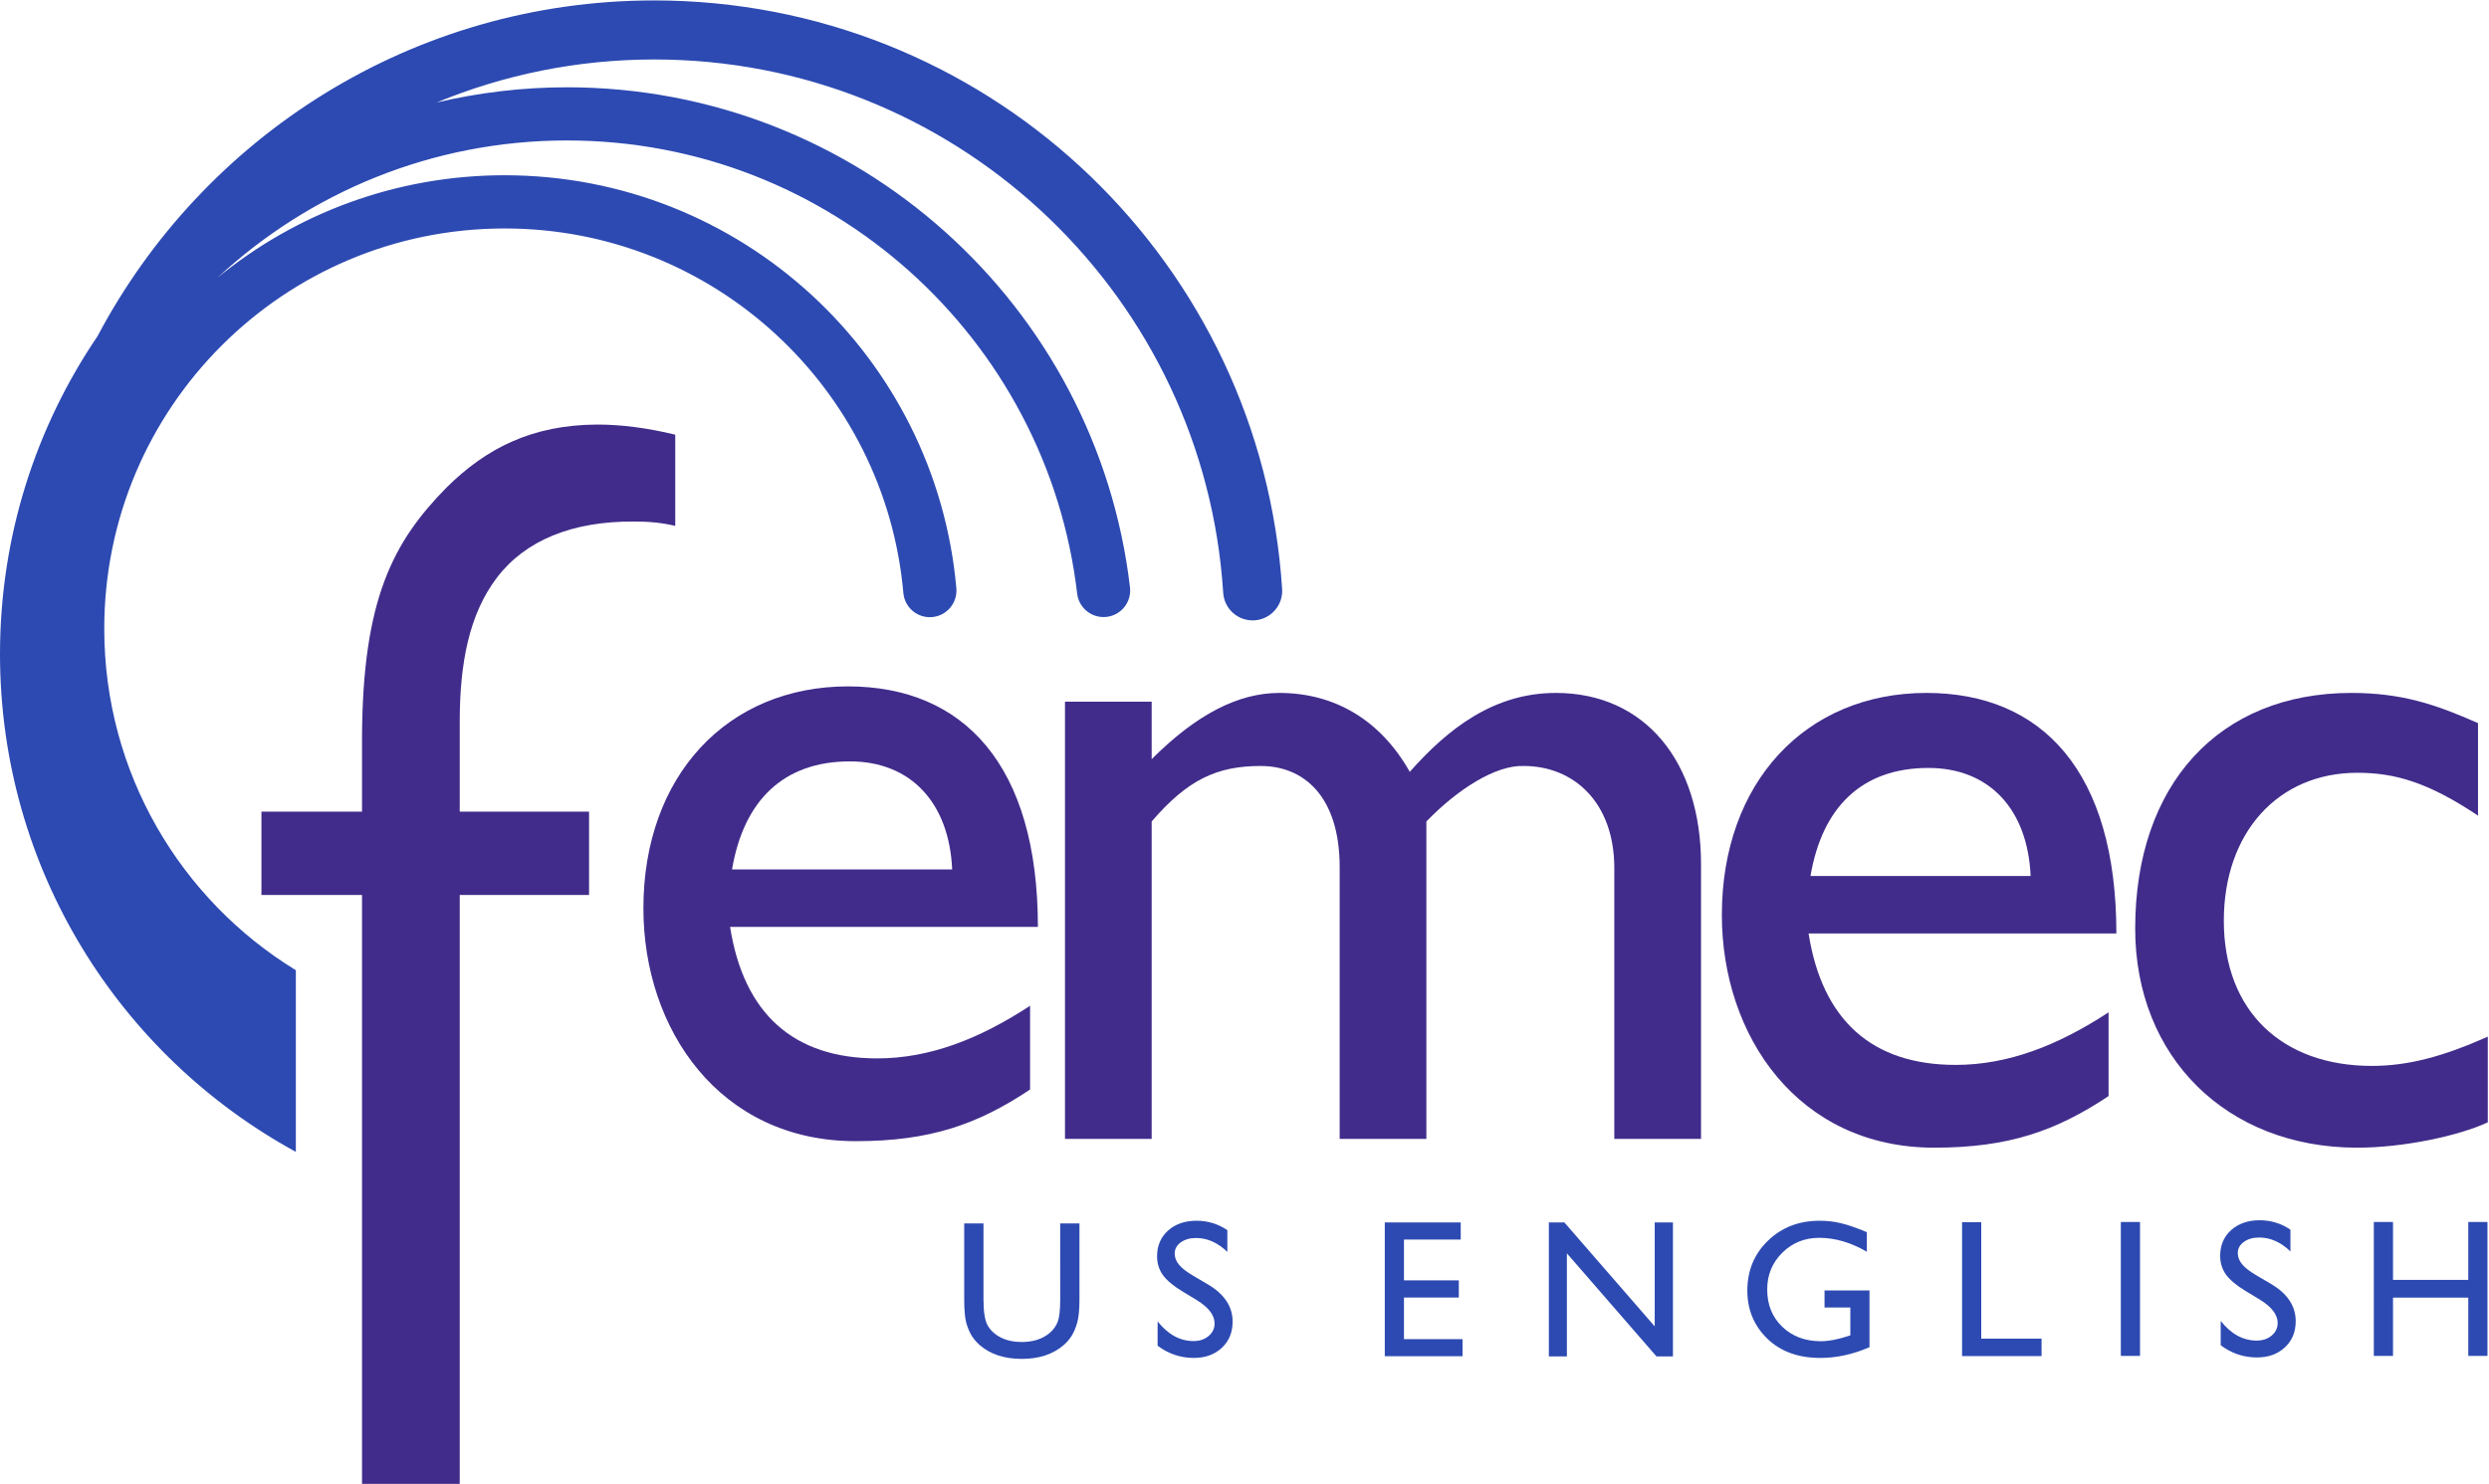 <?xml version="1.0" encoding="UTF-8" standalone="no"?>
<svg
   xmlns:dc="http://purl.org/dc/elements/1.1/"
   xmlns:cc="http://creativecommons.org/ns#"
   xmlns:rdf="http://www.w3.org/1999/02/22-rdf-syntax-ns#"
   xmlns:svg="http://www.w3.org/2000/svg"
   xmlns="http://www.w3.org/2000/svg"
   xmlns:sodipodi="http://sodipodi.sourceforge.net/DTD/sodipodi-0.dtd"
   xmlns:inkscape="http://www.inkscape.org/namespaces/inkscape"
   version="1.1"
   id="svg2"
   xml:space="preserve"
   width="145.333"
   height="86.667"
   viewBox="0 0 145.333 86.667"
   sodipodi:docname="femec_usenglish_logo.svg"
   inkscape:version="0.92.1 r15371"><sodipodi:namedview
     pagecolor="#ffffff"
     bordercolor="#666666"
     borderopacity="1"
     objecttolerance="10"
     gridtolerance="10"
     guidetolerance="10"
     inkscape:pageopacity="0"
     inkscape:pageshadow="2"
     inkscape:window-width="1680"
     inkscape:window-height="1000"
     id="namedview12387"
     showgrid="false"
     inkscape:zoom="6.1693447"
     inkscape:cx="46.326751"
     inkscape:cy="43.333332"
     inkscape:window-x="-8"
     inkscape:window-y="-8"
     inkscape:window-maximized="1"
     inkscape:current-layer="svg2" /><defs
     id="defs6" /><g
     id="g10"
     transform="matrix(1.333,0,0,-1.333,0,86.667)"><g
       id="g12"
       transform="scale(0.1)"><path
         d="M 129.59,145.461 C 52.383,187.578 0.02,269.441 0,363.574 0,415.215 15.773,463.164 42.742,502.891 88.949,590.34 180.762,649.969 286.563,649.98 430.488,649.949 548.637,539.676 561.109,398.758 l 0.496,-6.524 c 0.54,-7.117 -4.804,-13.32 -11.921,-13.867 -7.133,-0.535 -13.34,4.797 -13.868,11.926 l -0.488,6.348 c -11.265,127.468 -118.351,227.488 -248.765,227.468 -33.77,-0.007 -65.926,-6.726 -95.29,-18.855 18.336,4.316 37.422,6.66 57.071,6.668 127.269,-0.02 232.16,-95.703 246.636,-219.121 0.75,-6.387 -3.828,-12.176 -10.218,-12.93 -6.399,-0.742 -12.184,3.828 -12.93,10.215 -13.105,111.758 -108.18,198.555 -223.488,198.535 -59.156,-0.008 -112.836,-22.82 -153.028,-60.098 34.247,28.028 78.012,44.844 125.715,44.856 103.739,-0.031 188.907,-79.504 197.887,-180.957 0.559,-6.418 -4.184,-12.07 -10.582,-12.637 -6.41,-0.574 -12.074,4.16 -12.633,10.574 -7.91,89.485 -83.109,159.727 -174.672,159.7 -48.465,0 -92.23,-19.598 -123.996,-51.348 C 65.273,466.934 45.68,423.172 45.672,374.707 45.648,311.355 79.262,255.848 129.594,225.047 l -0.004,-79.586"
         style="fill:#2d4ab2;fill-opacity:1;fill-rule:nonzero;stroke:none"
         id="waves" /><path
         d="m 504.473,342.715 v -25.188 c 19.632,19.641 37.972,29.024 55.894,29.024 24.317,0 44.375,-11.934 57.168,-34.571 16.641,18.79 36.699,34.571 64.004,34.571 38.828,0 63.574,-29.883 63.574,-75.098 V 151.141 h -37.988 v 118.605 c 0,29.004 -17.91,44.793 -39.668,44.793 -12.363,0.441 -29.023,-10.234 -42.656,-24.316 V 151.141 H 586.82 v 119.043 c 0,31.144 -15.789,44.355 -34.57,44.355 -19.187,0 -31.996,-5.965 -47.777,-24.316 V 151.141 h -37.969 v 191.574 h 37.969"
         style="fill:#412c8b;fill-opacity:1;fill-rule:nonzero;stroke:none"
         id="femec1" /><path
         d="m 889.488,266.336 c -1.269,29.016 -17.91,47.344 -44.785,47.344 -29.023,0 -46.504,-17.051 -51.64,-47.344 z m 34.141,-96.426 c -23.047,-15.371 -43.945,-22.617 -76.367,-22.617 -59.746,0 -93.028,49.062 -93.028,101.973 0,58.027 36.7,97.285 89.61,97.285 50.781,0 83.203,-34.571 83.203,-105.399 H 792.223 c 5.976,-37.961 27.734,-57.589 64.414,-57.589 23.047,0 44.824,8.535 66.992,23.027 v -36.68"
         style="fill:#412c8b;fill-opacity:1;fill-rule:nonzero;stroke:none"
         id="femec2" /><path
         d="m 1085.46,292.793 c -21.75,14.5 -36.25,18.77 -52.89,18.77 -34.547,0 -58.453,-26.028 -58.453,-64.852 0,-39.672 25.586,-63.586 64.843,-63.586 16.23,0 31.58,4.285 50.78,12.813 v -37.54 c -12.79,-5.976 -37.13,-11.105 -57.17,-11.105 -57.183,0 -97.281,39.668 -97.281,96.016 0,63.125 36.68,103.242 94.721,103.242 22.19,0 37.11,-5.125 55.45,-13.231 v -40.527"
         style="fill:#412c8b;fill-opacity:1;fill-rule:nonzero;stroke:none"
         id="femec3" /><path
         d="m 417.086,269.199 c -1.281,28.992 -17.91,47.352 -44.813,47.352 -28.996,0 -46.492,-17.051 -51.621,-47.352 z m 34.125,-96.418 C 428.18,157.41 407.27,150.145 374.848,150.145 c -59.743,0 -93.016,49.082 -93.016,102.003 0,58.016 36.691,97.266 89.606,97.266 50.765,0 83.195,-34.562 83.195,-105.391 H 319.805 c 5.976,-37.968 27.738,-57.609 64.425,-57.609 23.04,0 44.801,8.547 66.981,23.059 v -36.692"
         style="fill:#412c8b;fill-opacity:1;fill-rule:nonzero;stroke:none"
         id="femec4" /><path
         d="M 195.59,436.543 C 172.109,412.664 158.887,387.578 158.578,327.324 V 294.539 H 114.52 v -36.512 h 44.058 V 0 h 42.801 v 258.016 l 56.648,0.011 v 36.512 h -56.648 v 39.797 c 0.059,25.086 4.008,46.641 16.355,62.82 12.426,16.25 32.914,24.641 59.793,24.485 6.805,0.058 12.547,-0.547 18.254,-1.895 v 39.961 c -12.629,3.055 -23.949,4.434 -34.16,4.434 -28.547,-0.118 -48.637,-10.371 -66.031,-27.598"
         style="fill:#412c8b;fill-opacity:1;fill-rule:nonzero;stroke:none"
         id="femec5" /></g></g><g
     aria-label="L "
     style="fill:#2d4ab2;fill-opacity:1;fill-rule:nonzero;stroke:none"
     id="text28-0"><path
       d="m 114.565,71.384 h 1.12 v 6.803 h 3.522 v 1.019 h -4.642 z"
       style=""
       id="path17538" /></g><g
     aria-label="I "
     style="fill:#2d4ab2;fill-opacity:1;fill-rule:nonzero;stroke:none"
     id="text28-0-7"><path
       d="m 123.836,71.373 h 1.12 v 7.822 h -1.12 z"
       style=""
       id="path17535" /></g><g
     aria-label="S "
     style="fill:#2d4ab2;fill-opacity:1;fill-rule:nonzero;stroke:none"
     id="text28-0-7-6"><path
       d="m 131.965,75.914 -0.851,-0.515 q -0.801,-0.487 -1.142,-0.957 -0.336,-0.476 -0.336,-1.092 0,-0.924 0.638,-1.501 0.644,-0.577 1.668,-0.577 0.98,0 1.797,0.549 v 1.271 q -0.845,-0.812 -1.82,-0.812 -0.549,0 -0.901,0.258 -0.353,0.252 -0.353,0.649 0,0.353 0.258,0.661 0.258,0.308 0.834,0.644 l 0.857,0.504 q 1.433,0.851 1.433,2.172 0,0.941 -0.633,1.529 -0.627,0.588 -1.635,0.588 -1.159,0 -2.111,-0.711 v -1.422 q 0.907,1.148 2.1,1.148 0.526,0 0.873,-0.291 0.353,-0.297 0.353,-0.739 0,-0.717 -1.03,-1.355 z"
       style=""
       id="path17532" /></g><g
     aria-label="H "
     style="fill:#2d4ab2;fill-opacity:1;fill-rule:nonzero;stroke:none"
     id="text28-0-7-4"><path
       d="m 144.123,71.373 h 1.12 v 7.822 h -1.12 v -3.404 h -4.395 v 3.404 h -1.12 v -7.822 h 1.12 v 3.382 h 4.395 z"
       style=""
       id="path17529" /></g><g
     aria-label="G "
     style="fill:#2d4ab2;fill-opacity:1;fill-rule:nonzero;stroke:none"
     id="text28-0-9"><path
       d="m 106.534,75.371 h 2.626 v 3.315 q -1.445,0.627 -2.867,0.627 -1.943,0 -3.107,-1.131 -1.159,-1.137 -1.159,-2.799 0,-1.752 1.204,-2.917 1.204,-1.165 3.018,-1.165 0.661,0 1.254,0.146 0.593,0.14 1.501,0.521 v 1.142 q -1.4,-0.812 -2.777,-0.812 -1.282,0 -2.161,0.873 -0.879,0.873 -0.879,2.144 0,1.333 0.879,2.178 0.879,0.845 2.262,0.845 0.672,0 1.607,-0.308 l 0.106,-0.034 v -1.629 h -1.506 z"
       style=""
       id="path17541" /></g><g
     aria-label="N "
     style="fill:#2d4ab2;fill-opacity:1;fill-rule:nonzero;stroke:none"
     id="text28-0-9-4"><path
       d="m 96.619,71.401 h 1.064 v 7.822 h -0.963 l -5.229,-6.019 v 6.019 h -1.053 v -7.822 h 0.907 l 5.274,6.069 z"
       style=""
       id="path17544" /></g><g
     aria-label="E "
     style="fill:#2d4ab2;fill-opacity:1;fill-rule:nonzero;stroke:none"
     id="text28-0-9-7"><path
       d="m 80.858,71.401 h 4.434 v 0.997 h -3.315 v 2.385 h 3.203 v 1.002 h -3.203 v 2.43 h 3.421 v 0.997 h -4.541 z"
       style=""
       id="path17547" /></g><g
     aria-label="S "
     style="fill:#2d4ab2;fill-opacity:1;fill-rule:nonzero;stroke:none"
     id="text28-0-9-49"><path
       d="m 69.891,75.942 -0.851,-0.515 q -0.801,-0.487 -1.142,-0.957 -0.336,-0.476 -0.336,-1.092 0,-0.924 0.638,-1.501 0.644,-0.577 1.668,-0.577 0.98,0 1.797,0.549 v 1.271 q -0.845,-0.812 -1.82,-0.812 -0.549,0 -0.901,0.258 -0.353,0.252 -0.353,0.649 0,0.353 0.258,0.661 0.258,0.308 0.834,0.644 l 0.857,0.504 q 1.433,0.851 1.433,2.172 0,0.941 -0.633,1.529 -0.627,0.588 -1.635,0.588 -1.159,0 -2.111,-0.711 v -1.422 q 0.907,1.148 2.1,1.148 0.526,0 0.873,-0.291 0.353,-0.297 0.353,-0.739 0,-0.717 -1.03,-1.355 z"
       style=""
       id="path17550" /></g><g
     aria-label="U "
     style="fill:#2d4ab2;fill-opacity:1;fill-rule:nonzero;stroke:none"
     id="text28-0-9-2"><path
       d="m 61.905,71.457 h 1.125 v 4.44 q 0,0.901 -0.134,1.361 -0.129,0.459 -0.325,0.767 -0.19,0.302 -0.47,0.543 -0.929,0.801 -2.43,0.801 -1.529,0 -2.452,-0.795 -0.28,-0.246 -0.476,-0.549 -0.19,-0.308 -0.319,-0.75 -0.123,-0.442 -0.123,-1.389 v -4.429 h 1.125 v 4.44 q 0,1.103 0.252,1.534 0.252,0.431 0.767,0.694 0.515,0.258 1.215,0.258 0.997,0 1.624,-0.521 0.33,-0.28 0.476,-0.661 0.146,-0.381 0.146,-1.305 z"
       style=""
       id="path17553" /></g></svg>